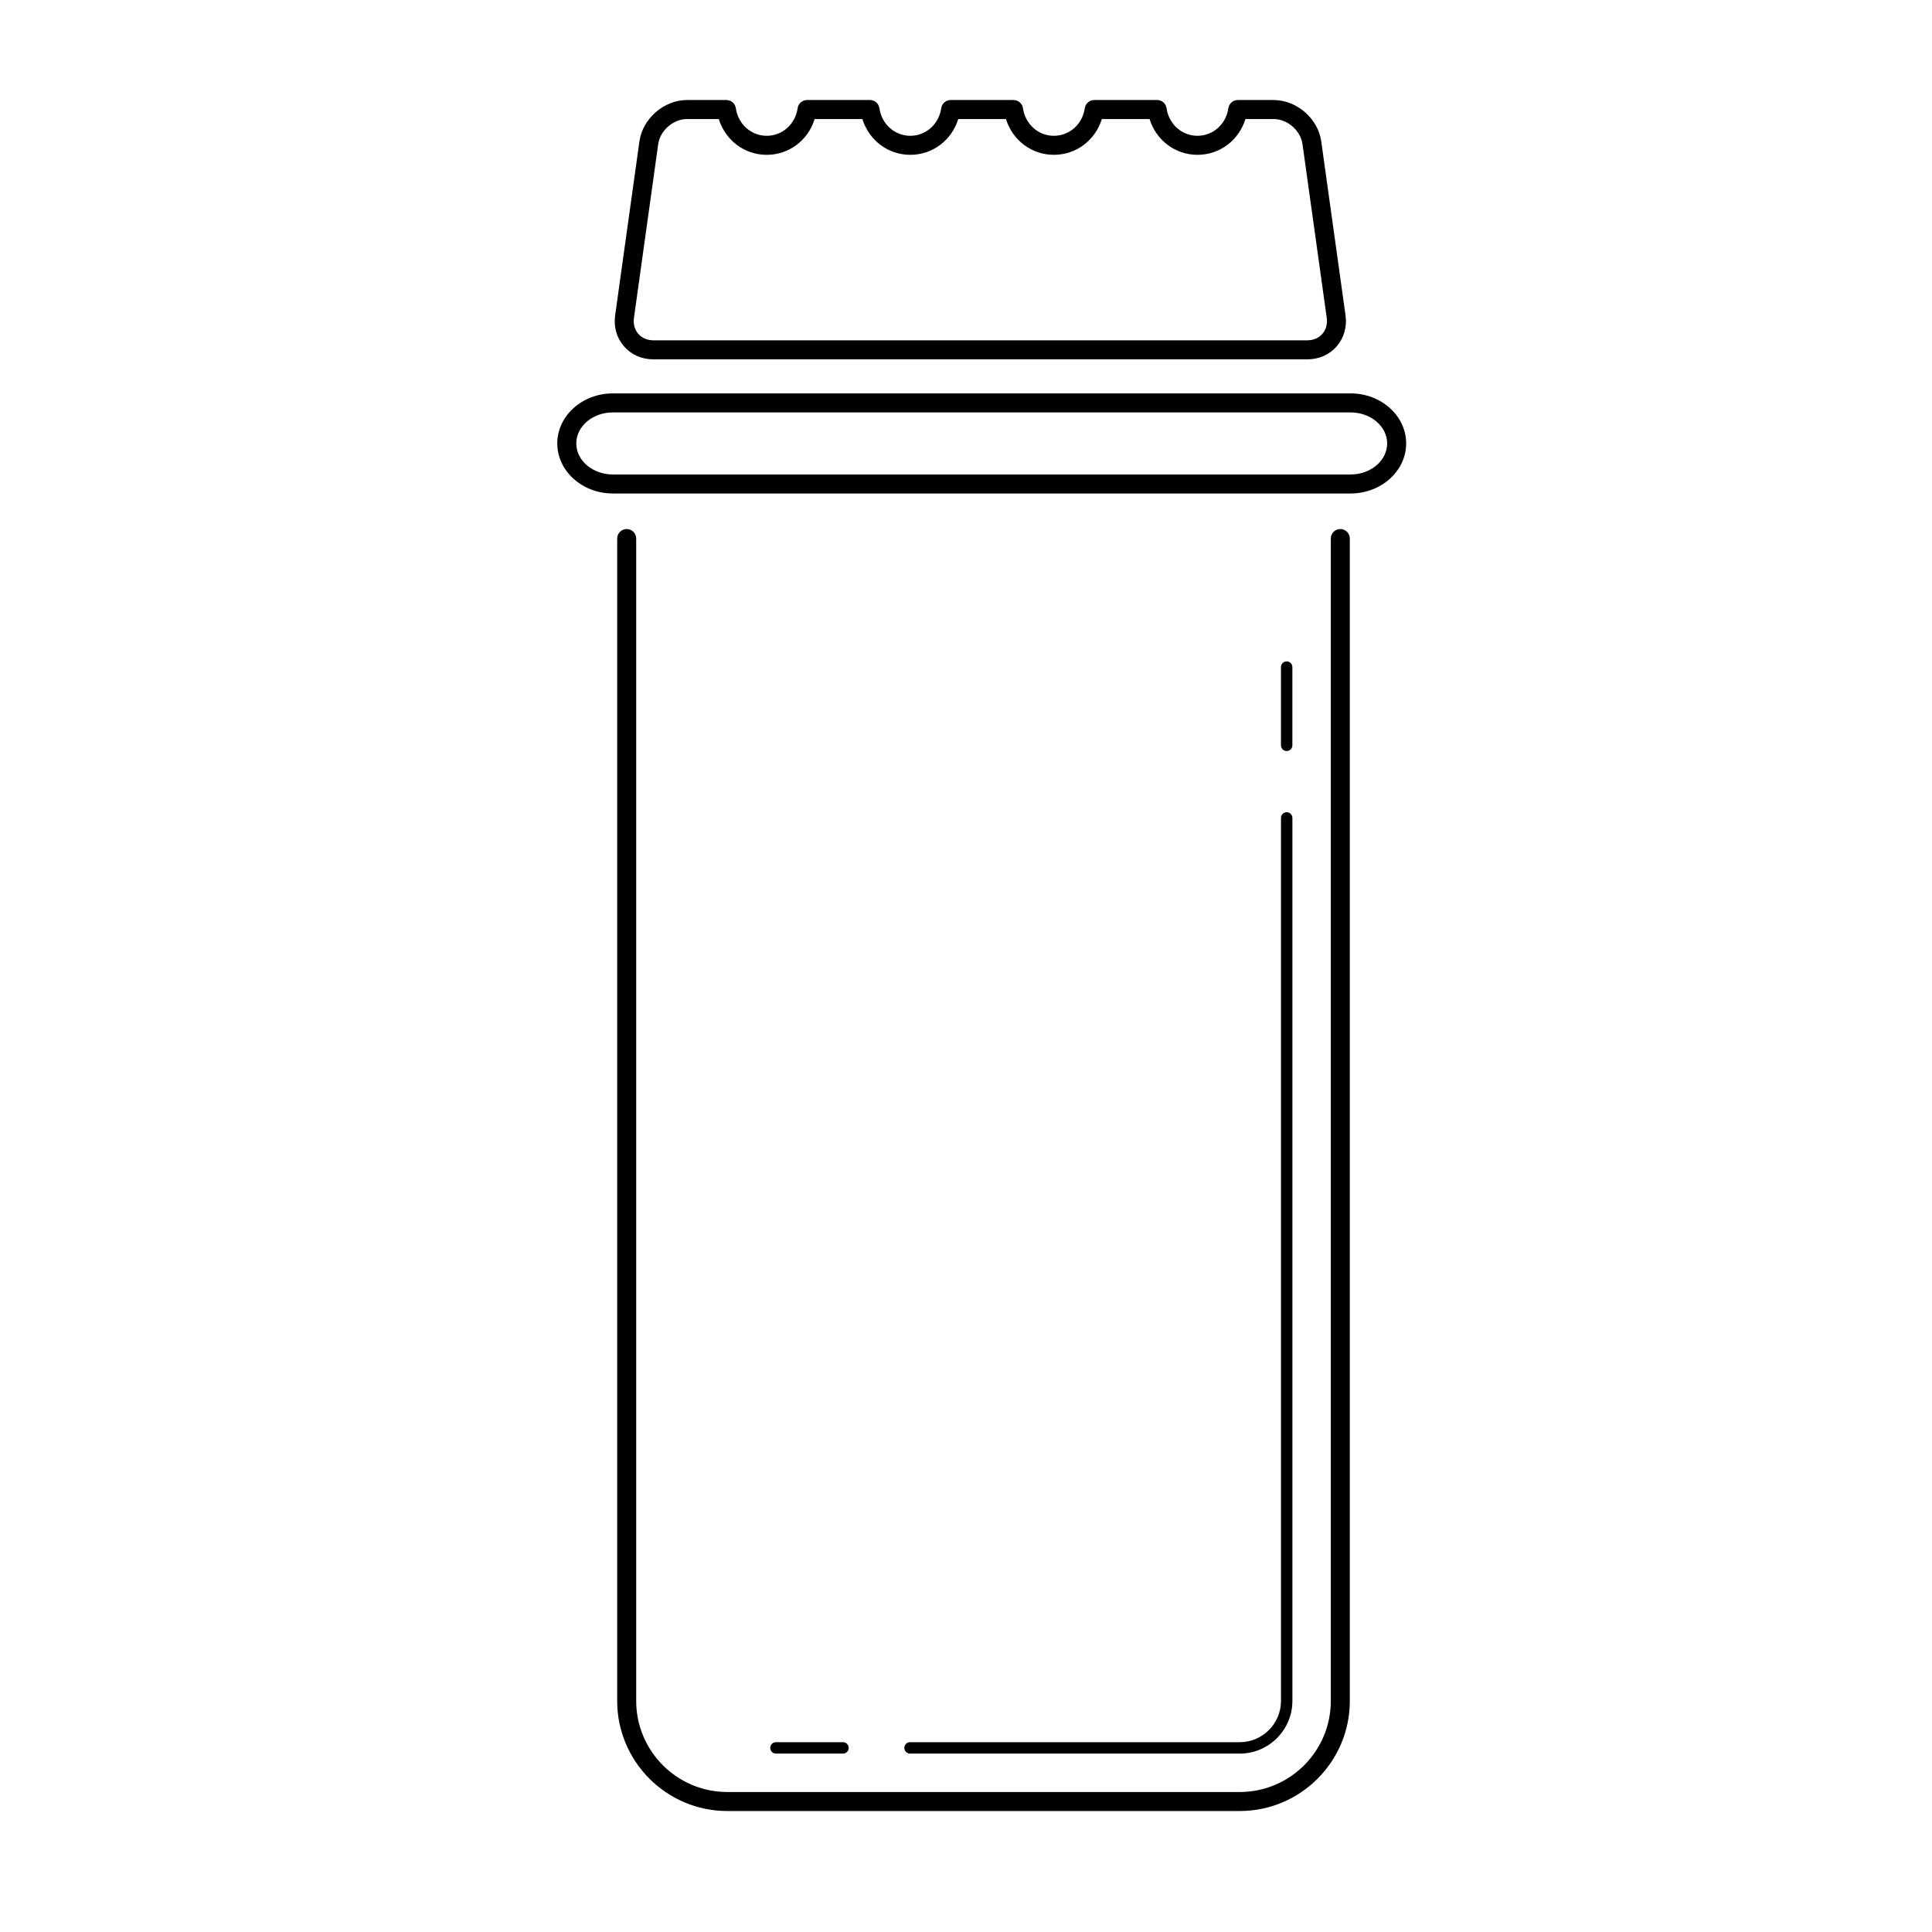 <?xml version="1.0" encoding="UTF-8"?>
<!-- The Best Svg Icon site in the world: iconSvg.co, Visit us! https://iconsvg.co -->
<svg fill="#000000" width="800px" height="800px" version="1.1" viewBox="144 144 512 512" xmlns="http://www.w3.org/2000/svg">
 <g>
  <path d="m472.54 623.94h-135.8c-16.086 0-29.18-13.094-29.18-29.18v-308.04c0-1.391 1.129-2.519 2.519-2.519s2.519 1.129 2.519 2.519v308.04c0 13.316 10.828 24.141 24.141 24.141h135.8c13.312 0 24.141-10.828 24.141-24.141v-308.04c0-1.391 1.129-2.519 2.519-2.519s2.519 1.129 2.519 2.519v308.04c-0.004 16.09-13.094 29.18-29.18 29.18z"/>
  <path d="m484.98 343.03c-0.836 0-1.512-0.676-1.512-1.512v-20.73c0-0.836 0.676-1.512 1.512-1.512s1.512 0.676 1.512 1.512v20.73c0 0.84-0.672 1.512-1.512 1.512z"/>
  <path d="m472.54 608.72h-87.367c-0.836 0-1.512-0.676-1.512-1.512 0-0.836 0.676-1.512 1.512-1.512h87.367c6.031 0 10.934-4.906 10.934-10.938v-234c0-0.836 0.676-1.512 1.512-1.512 0.836 0 1.512 0.676 1.512 1.512v234c-0.004 7.699-6.266 13.961-13.957 13.961z"/>
  <path d="m367.4 608.72h-17.77c-0.836 0-1.512-0.676-1.512-1.512 0-0.836 0.676-1.512 1.512-1.512h17.77c0.836 0 1.512 0.676 1.512 1.512 0 0.836-0.684 1.512-1.512 1.512z"/>
  <path d="m501.91 274.78h-195.49c-8.125 0-14.738-5.949-14.738-13.266 0-7.309 6.609-13.262 14.738-13.262h195.49c8.125 0 14.738 5.949 14.738 13.262-0.004 7.316-6.617 13.266-14.738 13.266zm-195.49-21.488c-5.352 0-9.699 3.688-9.699 8.223 0 4.535 4.352 8.227 9.699 8.227h195.49c5.352 0 9.699-3.688 9.699-8.227 0-4.527-4.352-8.223-9.699-8.223z"/>
  <path d="m490.44 239.23h-173.27c-3.102 0-5.879-1.223-7.812-3.457-1.934-2.223-2.766-5.144-2.336-8.219l6.43-46.078c0.84-6.047 6.504-10.969 12.605-10.969h10.453c1.254 0 2.312 0.922 2.492 2.16 0.609 4.242 4.051 7.32 8.188 7.32 4.141 0 7.586-3.078 8.195-7.32 0.18-1.238 1.246-2.16 2.492-2.16h16.68c1.254 0 2.312 0.922 2.492 2.16 0.609 4.242 4.055 7.32 8.191 7.32 4.141 0 7.586-3.078 8.195-7.32 0.18-1.238 1.246-2.16 2.492-2.16h16.672c1.254 0 2.312 0.922 2.492 2.16 0.613 4.242 4.062 7.32 8.191 7.32 4.141 0 7.594-3.078 8.203-7.32 0.18-1.238 1.246-2.16 2.492-2.16h16.68c1.254 0 2.312 0.922 2.492 2.16 0.609 4.242 4.051 7.32 8.188 7.32 4.141 0 7.586-3.078 8.195-7.32 0.18-1.238 1.246-2.16 2.492-2.16h9.516c6.106 0 11.766 4.922 12.605 10.969l6.43 46.078c0.43 3.074-0.402 5.992-2.336 8.219-1.918 2.231-4.695 3.457-7.797 3.457zm-164.39-63.68c-3.629 0-7.117 3.039-7.617 6.625l-6.43 46.078c-0.223 1.605 0.188 3.102 1.148 4.211 0.961 1.113 2.394 1.723 4.016 1.723h173.27c1.621 0 3.047-0.609 4.016-1.723 0.961-1.109 1.371-2.606 1.148-4.211l-6.43-46.078c-0.504-3.594-3.988-6.625-7.617-6.625h-7.508c-1.719 5.602-6.766 9.48-12.699 9.48-5.93 0-10.973-3.879-12.695-9.48h-12.656c-1.727 5.602-6.769 9.48-12.707 9.48-5.926 0-10.969-3.879-12.695-9.48h-12.652c-1.727 5.602-6.769 9.48-12.699 9.48-5.93 0-10.973-3.879-12.695-9.48h-12.66c-1.723 5.602-6.766 9.48-12.699 9.48-5.93 0-10.973-3.879-12.695-9.48z"/>
 </g>
</svg>